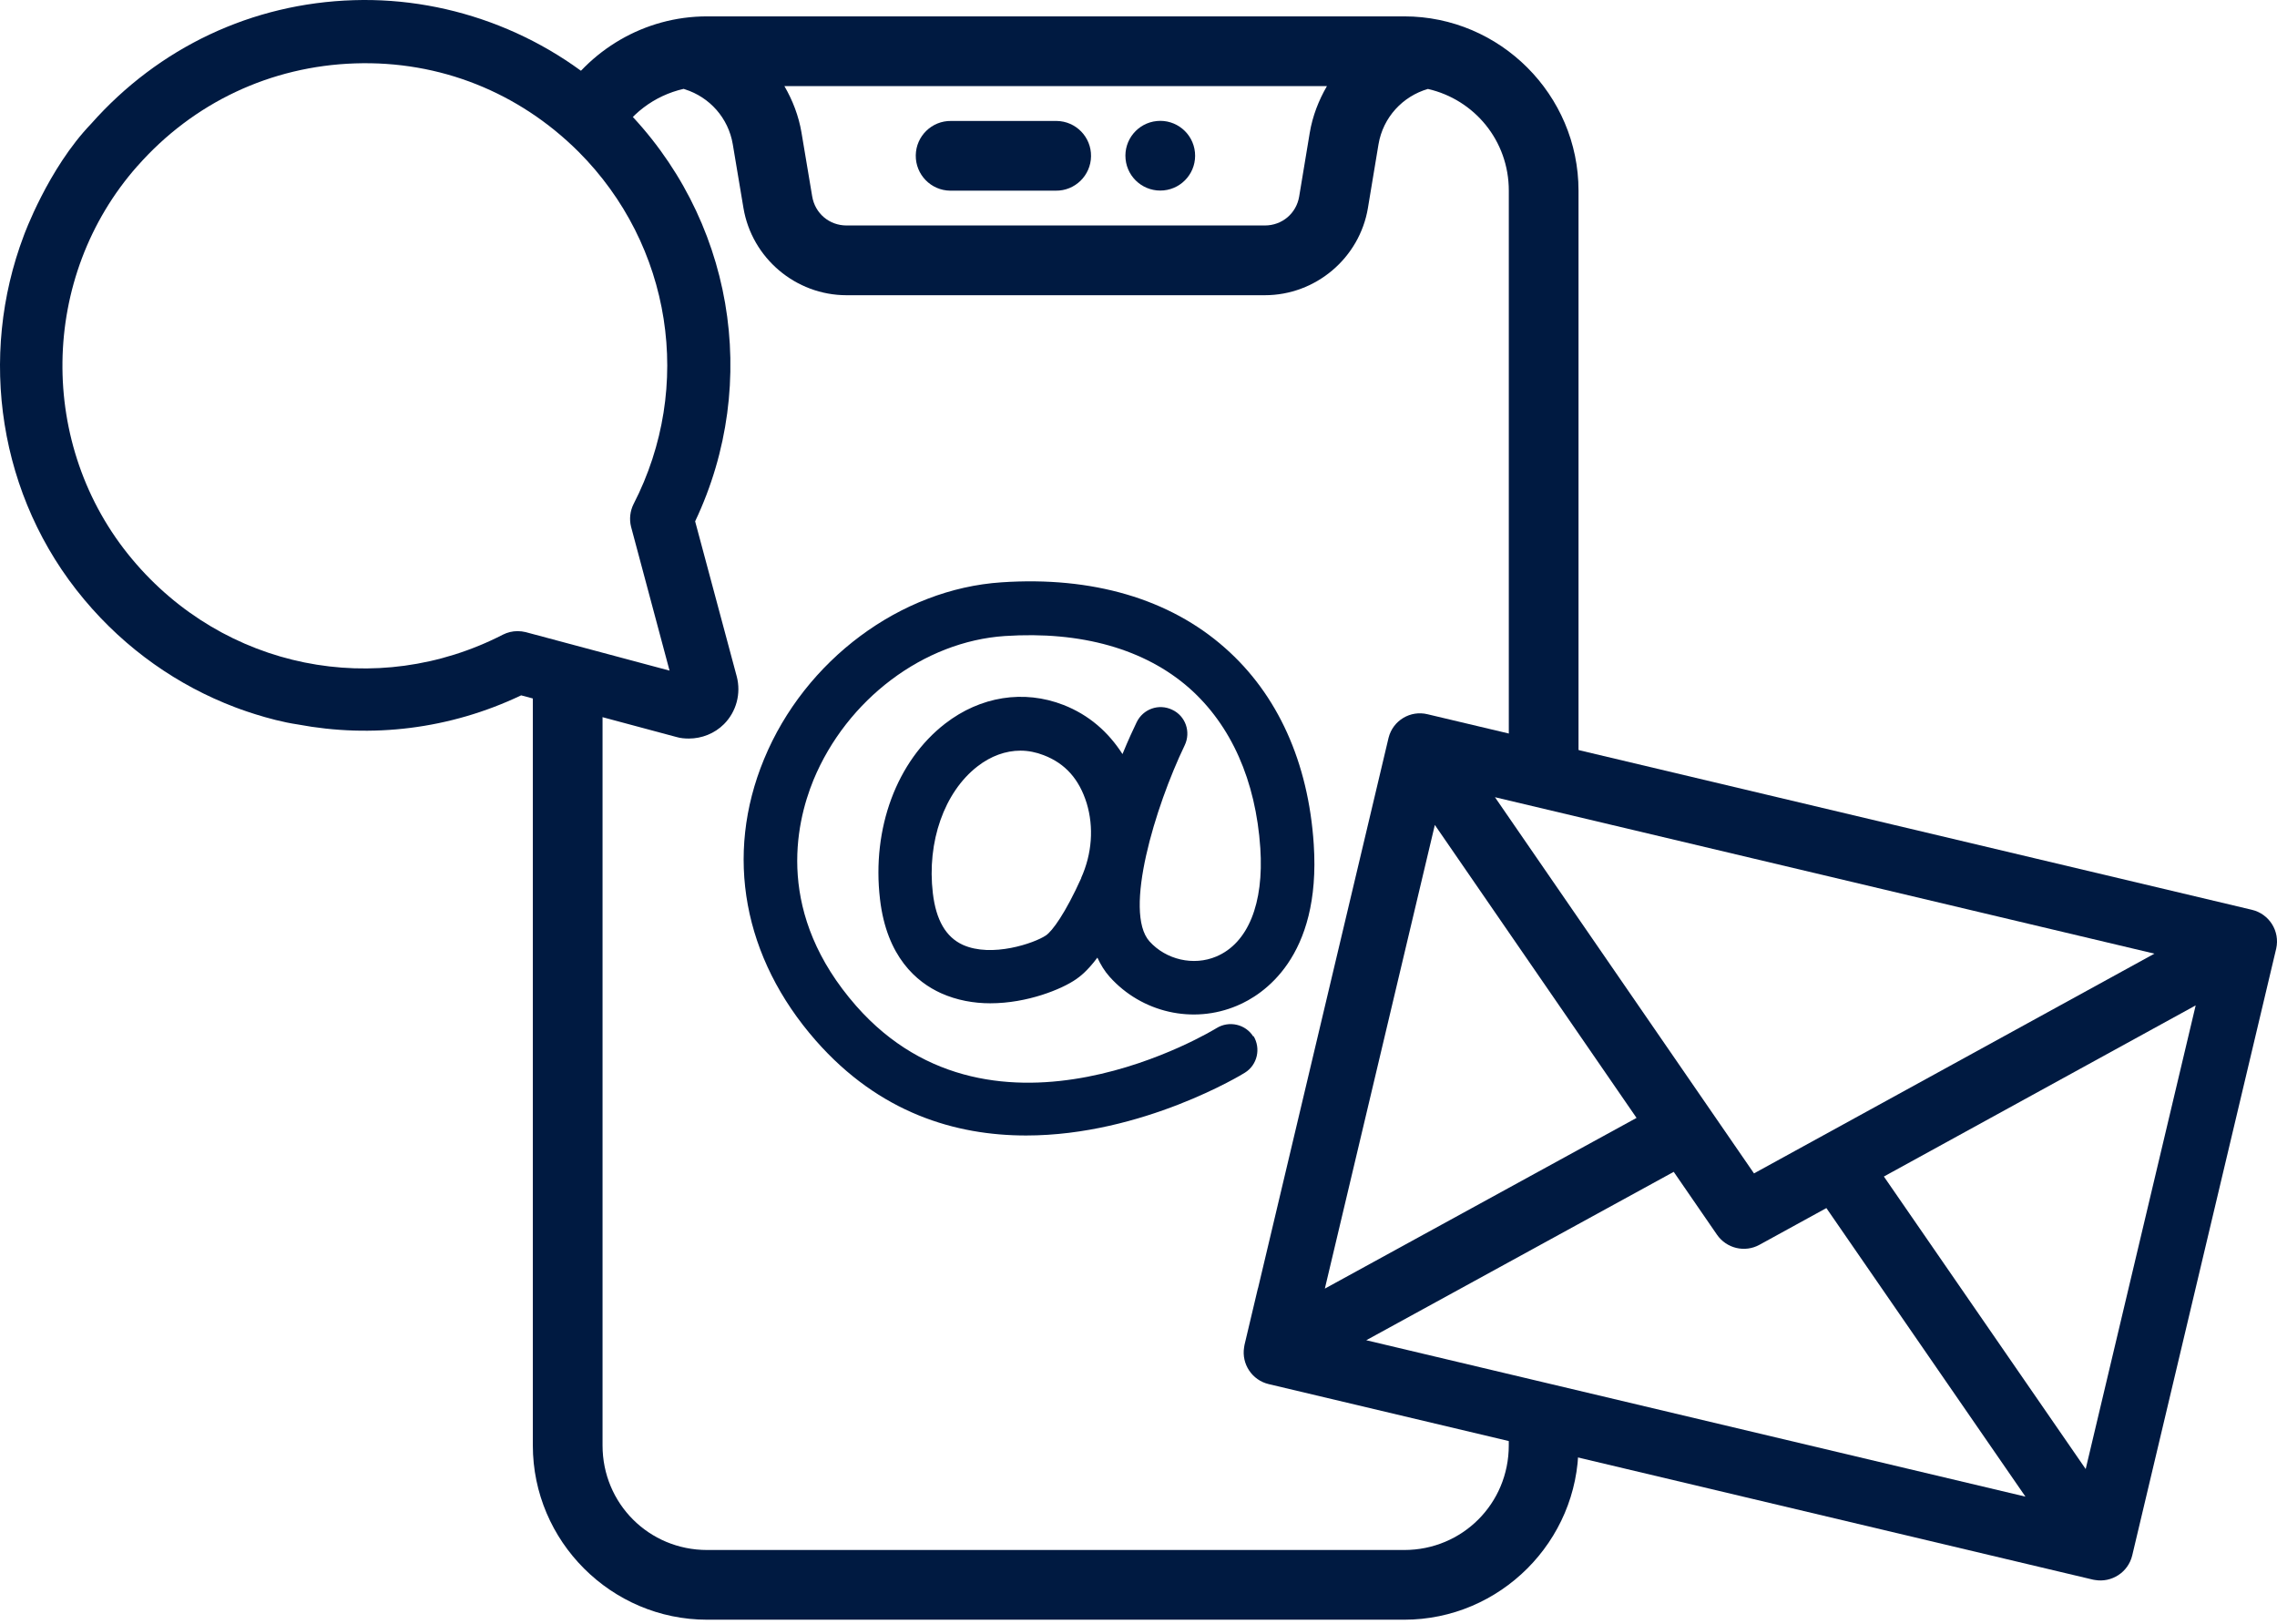 <svg xmlns="http://www.w3.org/2000/svg" fill="none" viewBox="0 0 143 102" height="102" width="143">
<path fill="#001A41" d="M78.999 80.907L78.158 84.457C78.158 84.457 78.148 84.521 78.132 84.613C77.962 85.668 78.637 86.676 79.677 86.922L131.444 99.202C131.446 99.202 131.488 99.21 131.558 99.222C132.624 99.408 133.653 98.736 133.907 97.685L134.751 94.13L135.696 90.146L141.156 67.135L142.101 63.151L142.943 59.601L142.951 59.567C143.193 58.475 142.513 57.394 141.426 57.136L89.658 44.856C88.577 44.588 87.481 45.244 87.207 46.325L87.195 46.375L86.354 49.925L79.005 80.907H78.999ZM130.986 92.257L118.311 73.886L137.893 63.139L130.986 92.255V92.257ZM135.3 59.891L110.154 73.69L93.886 50.065L135.3 59.889V59.891ZM90.11 51.806L102.778 70.204L83.203 80.925L90.11 51.809V51.806ZM85.404 53.911L79.945 76.923L85.404 53.911ZM85.804 84.167L105.113 73.592L107.829 77.538C108.127 77.97 108.565 78.256 109.043 78.37C109.521 78.484 110.04 78.426 110.5 78.172L114.7 75.867L127.202 93.989L85.802 84.167H85.804Z"></path>
<path fill="#001A41" d="M8.631 10.428C12.149 6.438 17.005 4.157 22.293 3.981C27.62 3.803 32.574 5.79 36.328 9.525C42.185 15.382 43.582 24.288 39.788 31.658C39.572 32.09 39.512 32.602 39.63 33.074L42.049 42.115L33.007 39.696C32.849 39.656 32.673 39.636 32.496 39.636C32.182 39.636 31.866 39.714 31.592 39.852C23.65 43.94 14.058 42.015 8.297 35.114C2.34 27.998 2.478 17.383 8.631 10.424V10.428ZM18.714 45.498C23.334 46.363 28.228 45.811 32.73 43.668L42.479 46.283C42.735 46.361 43.011 46.381 43.264 46.381C44.07 46.381 44.876 46.067 45.465 45.478C46.251 44.692 46.547 43.55 46.271 42.489L43.656 32.74C47.804 23.992 46.035 13.613 39.135 6.714C34.677 2.252 28.465 -0.187 22.215 0.011C15.825 0.207 9.968 2.98 5.722 7.775C3.01 10.6 1.496 14.794 1.496 14.794C-1.374 22.361 -0.117 31.206 5.289 37.653C7.903 40.78 11.186 43.059 14.764 44.416C14.764 44.416 16.843 45.226 18.716 45.498H18.714Z"></path>
<path fill="#001A41" d="M78.716 65.104C78.23 64.317 77.189 64.081 76.401 64.566C76.267 64.65 62.495 73.088 53.772 63.175C48.722 57.422 49.929 51.818 51.087 48.984C53.184 43.918 58.016 40.278 63.113 39.942C67.911 39.624 71.903 40.764 74.688 43.212C77.32 45.543 78.864 49.016 79.15 53.26C79.383 56.748 78.378 59.231 76.381 60.071C74.956 60.674 73.226 60.272 72.187 59.115C70.544 57.27 72.539 50.677 74.402 46.803C74.804 45.963 74.452 44.958 73.614 44.572C72.775 44.17 71.785 44.522 71.383 45.359C71.199 45.745 70.864 46.449 70.494 47.356C69.604 45.965 68.381 44.892 66.787 44.27C64.289 43.297 61.57 43.732 59.357 45.443C56.32 47.792 54.743 52.018 55.265 56.464C55.685 60.105 57.58 61.682 59.089 62.369C60.095 62.823 61.168 63.007 62.192 63.007C64.522 63.007 66.688 62.117 67.577 61.498C67.795 61.346 68.265 61.012 68.918 60.139C69.12 60.574 69.372 60.994 69.69 61.346C71.703 63.593 74.924 64.332 77.692 63.157C79.303 62.485 82.976 60.139 82.506 53.026C82.17 47.876 80.241 43.598 76.921 40.68C73.448 37.609 68.601 36.184 62.897 36.57C56.556 36.989 50.551 41.451 47.984 47.674C45.486 53.714 46.675 60.154 51.239 65.354C55.231 69.9 60.013 71.309 64.441 71.309C71.755 71.309 78.078 67.435 78.178 67.367C78.966 66.881 79.201 65.84 78.716 65.052V65.102V65.104ZM67.913 55.125C66.907 57.356 66.084 58.479 65.682 58.747C64.96 59.233 62.278 60.157 60.464 59.335C59.407 58.849 58.787 57.792 58.585 56.098C58.2 52.862 59.307 49.741 61.386 48.13C62.226 47.477 63.163 47.141 64.087 47.141C64.573 47.141 65.076 47.241 65.546 47.426C66.905 47.946 67.777 48.936 68.247 50.445C68.701 51.954 68.583 53.616 67.895 55.143L67.911 55.127L67.913 55.125Z"></path>
<path fill="#001A41" d="M73.083 11.957C74.286 11.838 75.164 10.766 75.045 9.563C74.926 8.36 73.854 7.481 72.651 7.601C71.448 7.72 70.569 8.792 70.689 9.995C70.808 11.198 71.88 12.076 73.083 11.957Z"></path>
<path fill="#001A41" d="M59.671 11.974C59.691 11.974 59.713 11.974 59.733 11.974H66.3C67.509 11.992 68.503 11.024 68.519 9.815C68.537 8.605 67.569 7.612 66.36 7.596C66.34 7.596 66.318 7.596 66.298 7.596H59.731C58.521 7.578 57.528 8.546 57.512 9.755C57.496 10.964 58.462 11.958 59.669 11.974H59.671Z"></path>
<path fill="#001A41" d="M94.754 88.641V90.773C94.754 94.426 91.839 97.34 88.187 97.34H44.408C40.755 97.34 37.841 94.426 37.841 90.773V42.726C36.623 42.157 34.958 41.583 33.463 41.777V90.773C33.463 96.793 38.389 101.718 44.408 101.718H88.187C94.206 101.718 99.132 96.793 99.132 90.773V89.828L94.754 88.641Z"></path>
<path fill="#001A41" d="M42.938 5.582C42.967 5.592 42.995 5.602 43.025 5.612C44.556 6.1 45.743 7.399 46.021 9.066L46.689 13.055C47.215 16.205 49.969 18.54 53.166 18.54H79.433C82.628 18.54 85.386 16.205 85.91 13.055V13.051L86.572 9.066C86.858 7.361 88.099 6.044 89.676 5.586C92.597 6.254 94.756 8.837 94.756 11.973V48.008L99.134 49.132V11.973C99.134 5.954 94.208 1.028 88.189 1.028H44.41C40.442 1.028 36.949 3.169 35.03 6.354C36.402 7.201 37.727 8.085 38.633 8.837C39.516 7.207 41.071 6.004 42.938 5.58V5.582ZM83.335 5.406C82.818 6.298 82.432 7.279 82.254 8.343L81.592 12.331V12.335C81.414 13.404 80.519 14.16 79.433 14.16H53.166C52.08 14.16 51.185 13.4 51.007 12.331L50.339 8.347V8.343C50.161 7.279 49.779 6.298 49.261 5.406H83.335Z"></path>
</svg>
